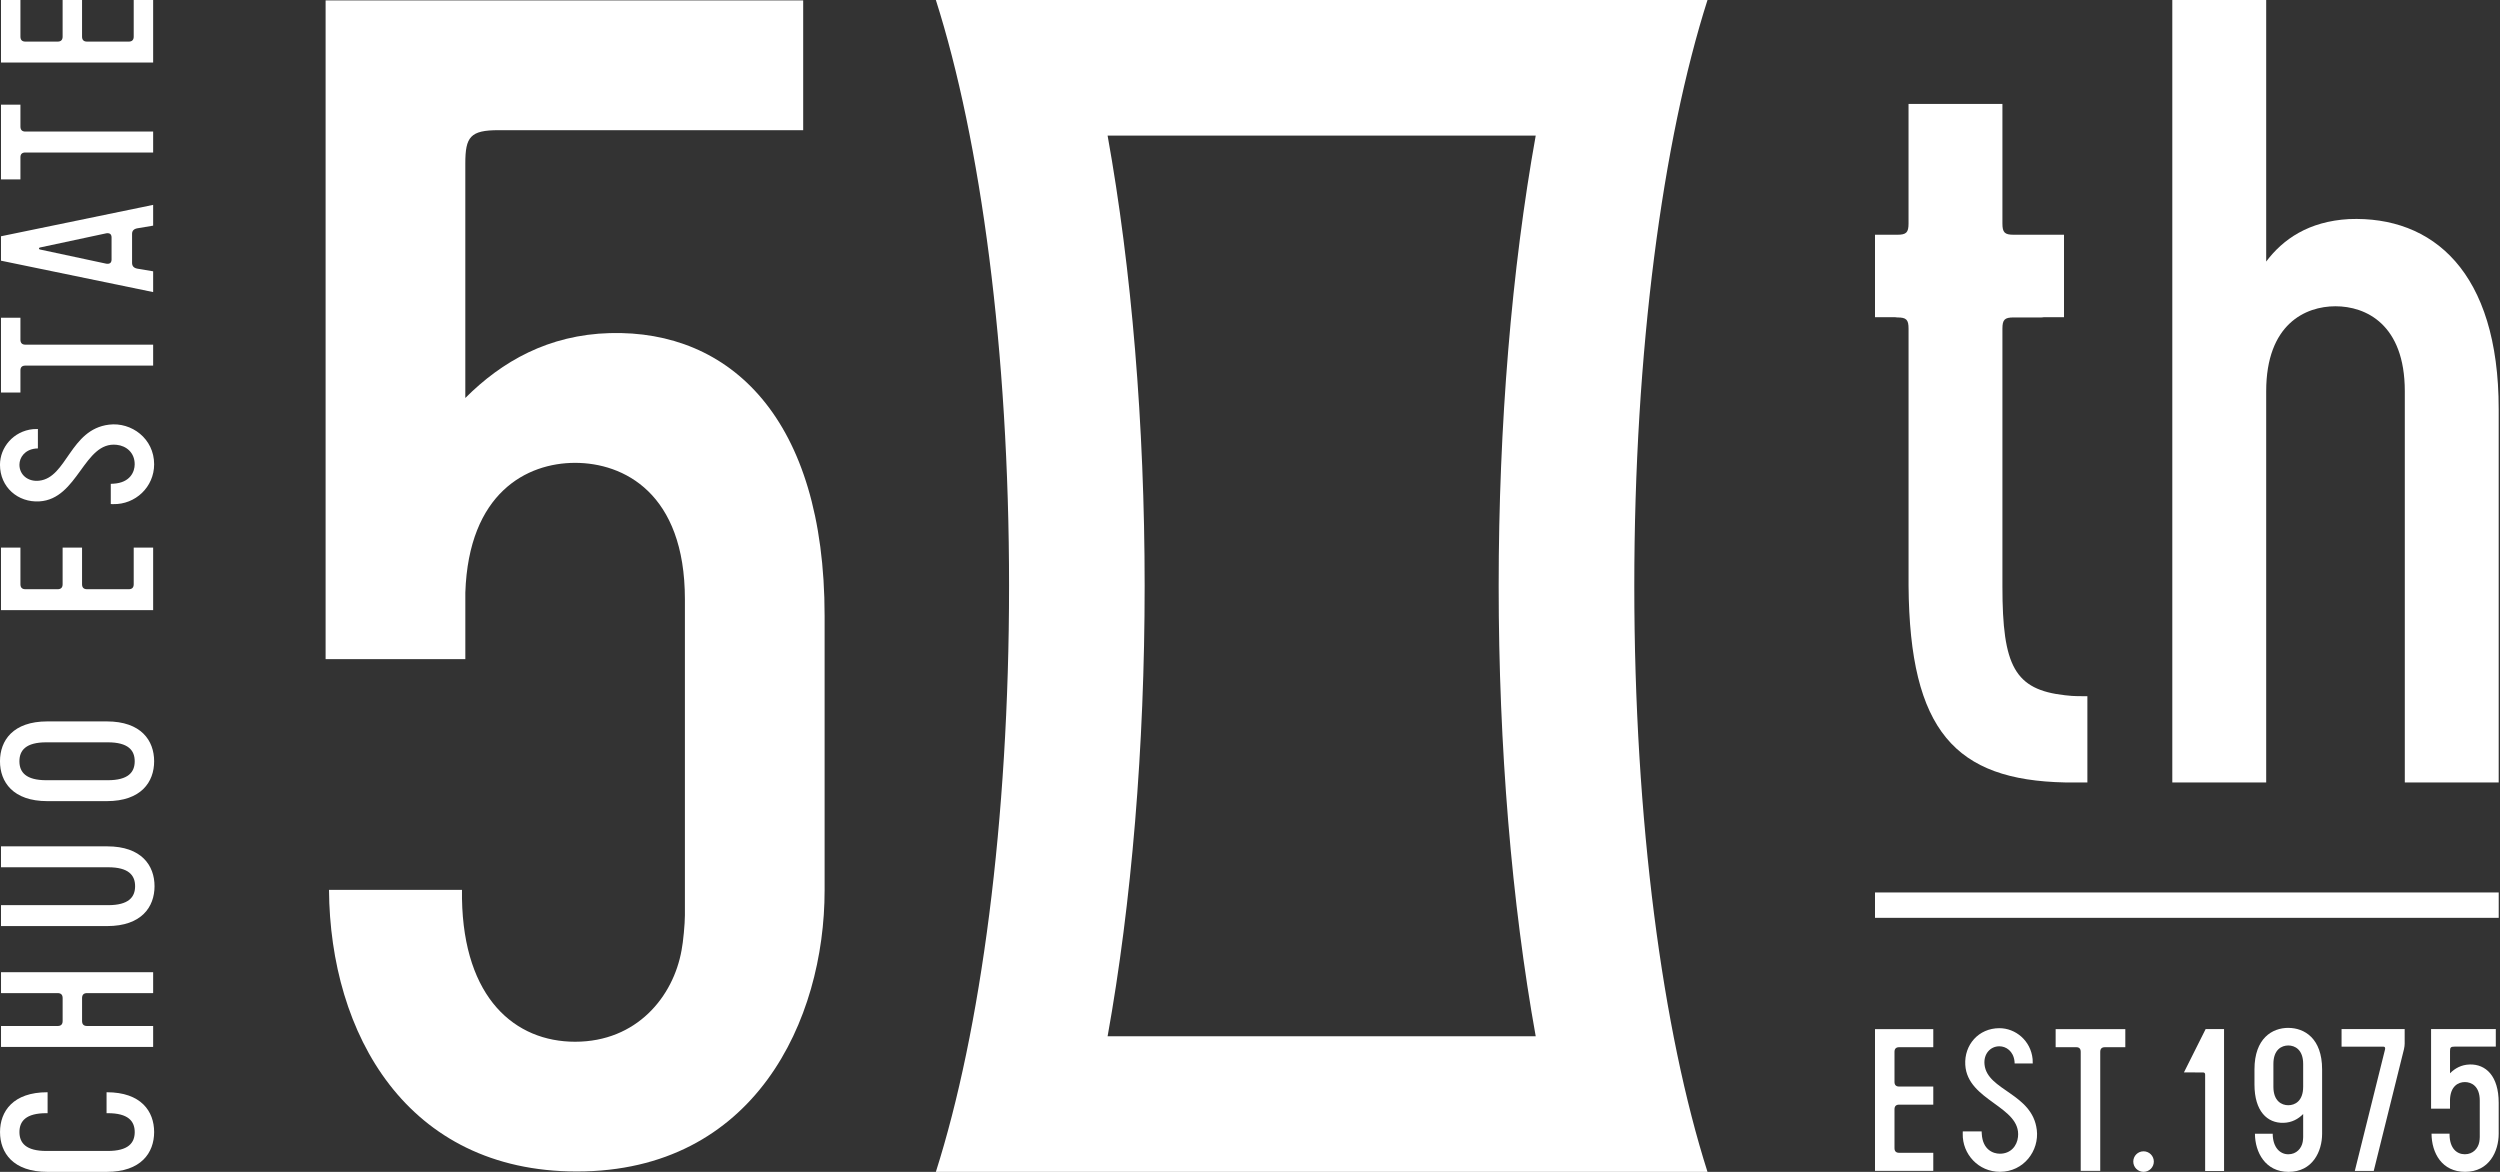 <svg viewBox="0 0 128 60" xmlns="http://www.w3.org/2000/svg"><rect x="0" y="0" width="128" height="60" fill="#333333" stroke="none"/><g fill="#fff"><path d="m78.629 6.942c-1.226 6.821-1.897 14.81-1.897 23.058s.671 16.237 1.897 23.058h-21.92c1.226-6.821 1.897-14.81 1.897-23.058s-.671-16.237-1.897-23.058h21.92m8.794-6.942h-39.507c2.292 7.193 3.748 17.962 3.748 30s-1.457 22.806-3.748 30h39.508c-2.292-7.194-3.748-17.963-3.748-30s1.456-22.806 3.748-30z"/><path d="m31.234 17.054c-3.151.086-5.536 1.447-7.41 3.323v-12.01c0-1.362.255-1.702 1.704-1.702h15.595v-6.643h-24.452v33.724h7.154v-3.405c.17-5.11 3.151-6.643 5.621-6.643 2.47 0 5.621 1.533 5.621 6.984v16.183c0 .424-.086 1.362-.171 1.788-.425 2.385-2.299 4.684-5.451 4.684-3.066 0-5.706-2.214-5.791-7.324v-.453h-6.809c.051 7.357 3.97 14.42 12.685 14.42 9.113 0 12.69-7.75 12.69-14.393v-14.053c0-10.135-4.854-14.648-10.986-14.479z"/><path d="m5.468 36.936c1.76 0 2.424.982 2.424 2.041 0 1.059-.663 2.041-2.424 2.041h-3.045c-1.76 0-2.424-.982-2.424-2.041 0-1.059.663-2.041 2.424-2.041zm.051 3.011c1.046 0 1.378-.408 1.378-.97 0-.561-.332-.97-1.378-.97h-3.147c-1.046 0-1.378.408-1.378.97 0 .561.332.97 1.378.97z"/><path d="m7.841 52.532c-.01-0-.019-.001-.029-.001h-3.355q-.255 0-.255-.255v-1.174q0-.255.255-.255h3.355c.011 0 .019-.001.029-.001v-1.069c-.01-0-.019-.001-.029-.001h-7.731c-.011 0-.019.001-.029.001v1.069c.01 0.0.019.001.029.001h2.871q.255 0 .255.255v1.174q0 .255-.255.255h-2.871c-.011 0-.019.001-.029.001v1.069c.01 0.0.019.001.029.001h7.731c.011 0 .019-.001.029-.001z"/><path d="m.051 44.403c.01 0.0.019.001.029.001h5.459c1.046 0 1.378.408 1.378.97 0 .561-.332.97-1.378.97h-5.459c-.011 0-.019.001-.029.001v1.069c.01 0.0.019.001.029.001h5.408c1.76 0 2.424-.982 2.424-2.041 0-1.059-.663-2.041-2.424-2.041h-5.408c-.011 0-.019.001-.029.001v1.069z"/><path d="m6.846 28.038v1.875q0 .255-.255.255h-2.135q-.255 0-.255-.255v-1.875s-.995 0-.995 0v1.875q0 .255-.255.255h-1.65q-.255 0-.255-.255v-1.875s-.995 0-.995 0v3.202s7.79-0 7.79-0v-3.202s-.995 0-.995 0z"/><path d="m6.846 0v1.875q0 .255-.255.255h-2.135q-.255 0-.255-.255v-1.875s-.995 0-.995 0v1.875q0 .255-.255.255h-1.65q-.255 0-.255-.255v-1.875s-.995 0-.995 0v3.202s7.79-0 7.79-0v-3.202s-.995 0-.995 0z"/><path d="m.051 20.096h.995s0-1.135 0-1.135q0-.242.255-.242h6.54s0-1.072 0-1.072h-6.54q-.255 0-.255-.255v-1.123s-.995 0-.995 0v3.827z"/><path d="m.051 9.185h.995s0-1.135 0-1.135q0-.242.255-.242h6.54s0-1.072 0-1.072h-6.54q-.255 0-.255-.255v-1.123s-.995 0-.995 0v3.827z"/><path d="m7.839 10.49-7.788 1.607c-0.0 0-0.0 0-0.0 0v1.25c0.0 0.0 0.0 0.0 0.0 0l7.788 1.607c.001 0.0.001 0.0.002 0v-1.063s-.81-.136-.81-.136q-.269-.051-.269-.293v-1.492q0-.23.269-.281l.81-.136v-1.063c-.001 0-.001 0-.002 0zm-2.127 1.671v1.123q0 .255-.269.217l-3.399-.727c-.067-.013-.067-.089 0-.102l3.399-.727q.269-.038.269.217z"/><path d="m2.437 55.923h-.013c-1.757 0-2.421.979-2.423 2.035h-0c0 .001 0.0.002 0.0.003 0 .001-0.0.002-0.0.003h0c.002 1.057.666 2.035 2.423 2.035h3.045c1.757 0 2.421-.979 2.423-2.035h0c0-.001-0-.002-0-.003s0-.002 0-.003h-0c-.002-1.057-.666-2.035-2.423-2.035h-.013v1.072s.064 0 .064 0c1.044 0 1.376.407 1.378.967-.001.56-.333.967-1.378.967h-3.147c-1.044 0-1.376-.407-1.378-.967.001-.56.333-.967 1.378-.967h.064z"/><path d="m5.583 21.742c-2.003.242-2.152 2.717-3.58 2.87-.574.064-1.008-.306-1.008-.816 0-.37.268-.765.816-.829.022-.002.042-.005.129-.008v-.994c-.117-.001-.173.002-.244.007-1.021.102-1.697.944-1.697 1.824 0 1.148.918 1.939 2.016 1.875 1.99-.115 2.279-3.087 3.963-2.896.485.051.918.396.918.995 0 .383-.23.944-1.084.995-.027.001-.05.004-.14.007v1.037c.087.001.106.002.128.002 1.123.025 2.092-.868 2.092-2.041 0-1.314-1.161-2.169-2.309-2.028z"/><path d="m98.984 59.023h-1.748q-.238 0-.238-.238v-1.989q0-.238.238-.238h1.748v-.927h-1.748q-.238 0-.238-.238v-1.538q0-.238.238-.238h1.748v-.927h-2.984l0 7.26h2.984z"/><path d="m105.249 52.69v.927h1.058q.226 0 .226.238v6.095h.999v-6.095q0-.238.238-.238h1.046v-.927z"/><path d="m104.283 57.846c-.226-1.866-2.532-2.005-2.675-3.337-.059-.535.285-.939.761-.939.345 0 .713.25.773.761.002.021.005.039.008.12h.926c.001-.109-.001-.161-.006-.227-.095-.951-.88-1.581-1.7-1.581-1.07 0-1.807.856-1.748 1.878.107 1.854 2.877 2.124 2.699 3.693-.048.452-.369.856-.927.856-.357 0-.88-.214-.927-1.011-.001-.025-.004-.047-.007-.131h-.966c-.001.081-.002.099-.002.119-.024 1.046.808 1.95 1.902 1.95 1.225 0 2.021-1.082 1.89-2.152z"/><circle cx="109.75" cy="59.473" r=".526"/><path d="m112.929 52.688-1.112 2.22.971.001c.081 0 .115.035.115.115l0 4.93h.969l-.001-7.267z"/><path d="m117.16 52.627c-.819 0-1.731.531-1.731 2.124v.776c0 1.373.658 1.985 1.489 1.962.427-.012.75-.196 1.004-.45v1.183c0 .057-.012.185-.023.242-.058.323-.312.635-.739.635-.415 0-.786-.338-.797-1.03v-.021h-.91c.004.951.535 1.952 1.719 1.952 1.235 0 1.72-1.05 1.72-1.951v-3.297c0-1.593-.912-2.124-1.731-2.124zm.762 3.015c0 .739-.427.946-.762.946-.335 0-.762-.208-.762-.946v-1.168c0-.739.427-.946.762-.946.335 0 .762.208.762.946z"/><path d="m119.888 52.688v.9h2.135c.069 0 .115.035.092.138l-1.549 6.226h.969l1.549-6.237q.035-.162.035-.277v-.75z"/><path d="m126.445 54.502c-.427.012-.75.196-1.004.45v-1.134c0-.185.035-.231.231-.231h2.113v-.9h-3.314v4.076h.969v-.461c.023-.693.427-.9.762-.9.335 0 .762.208.762.946v1.873c0 .057-.012.185-.023.242-.058.323-.312.635-.739.635-.415 0-.773-.3-.785-.993v-.061h-.923c.007.997.538 1.954 1.719 1.954 1.235 0 1.72-1.05 1.72-1.951v-1.584c0-1.373-.658-1.985-1.489-1.962z"/><path d="m105.729 35.597c-2.575-.286-3.205-1.489-3.205-5.553v-13.218c0-.46.115-.573.573-.573h1.431c.052 0 .084-.012.132-.014h1.017v-4.22h-2.58c-.458 0-.573-.116-.573-.573v-6.123h-4.807v6.123c0 .457-.115.573-.573.573h-1.144v4.22h1.013c.048.002.08.014.132.014.458 0 .573.113.573.573v13.162c.057 7.439 2.403 9.957 8.012 10.073h1.144v-4.416c-.259-.006-.65.017-1.144-.048z"/><path d="m116.029 40.061v-20.03c0-3.434 2.004-4.35 3.548-4.35 1.546 0 3.549.916 3.549 4.35v20.03h4.807v-19.114c0-7.039-3.376-9.9-7.668-9.73-2.06.116-3.376 1.029-4.236 2.175v-13.391h-4.807v40.061z"/><path d="m96 45.694h31.934v1.299h-31.934z"/></g></svg>